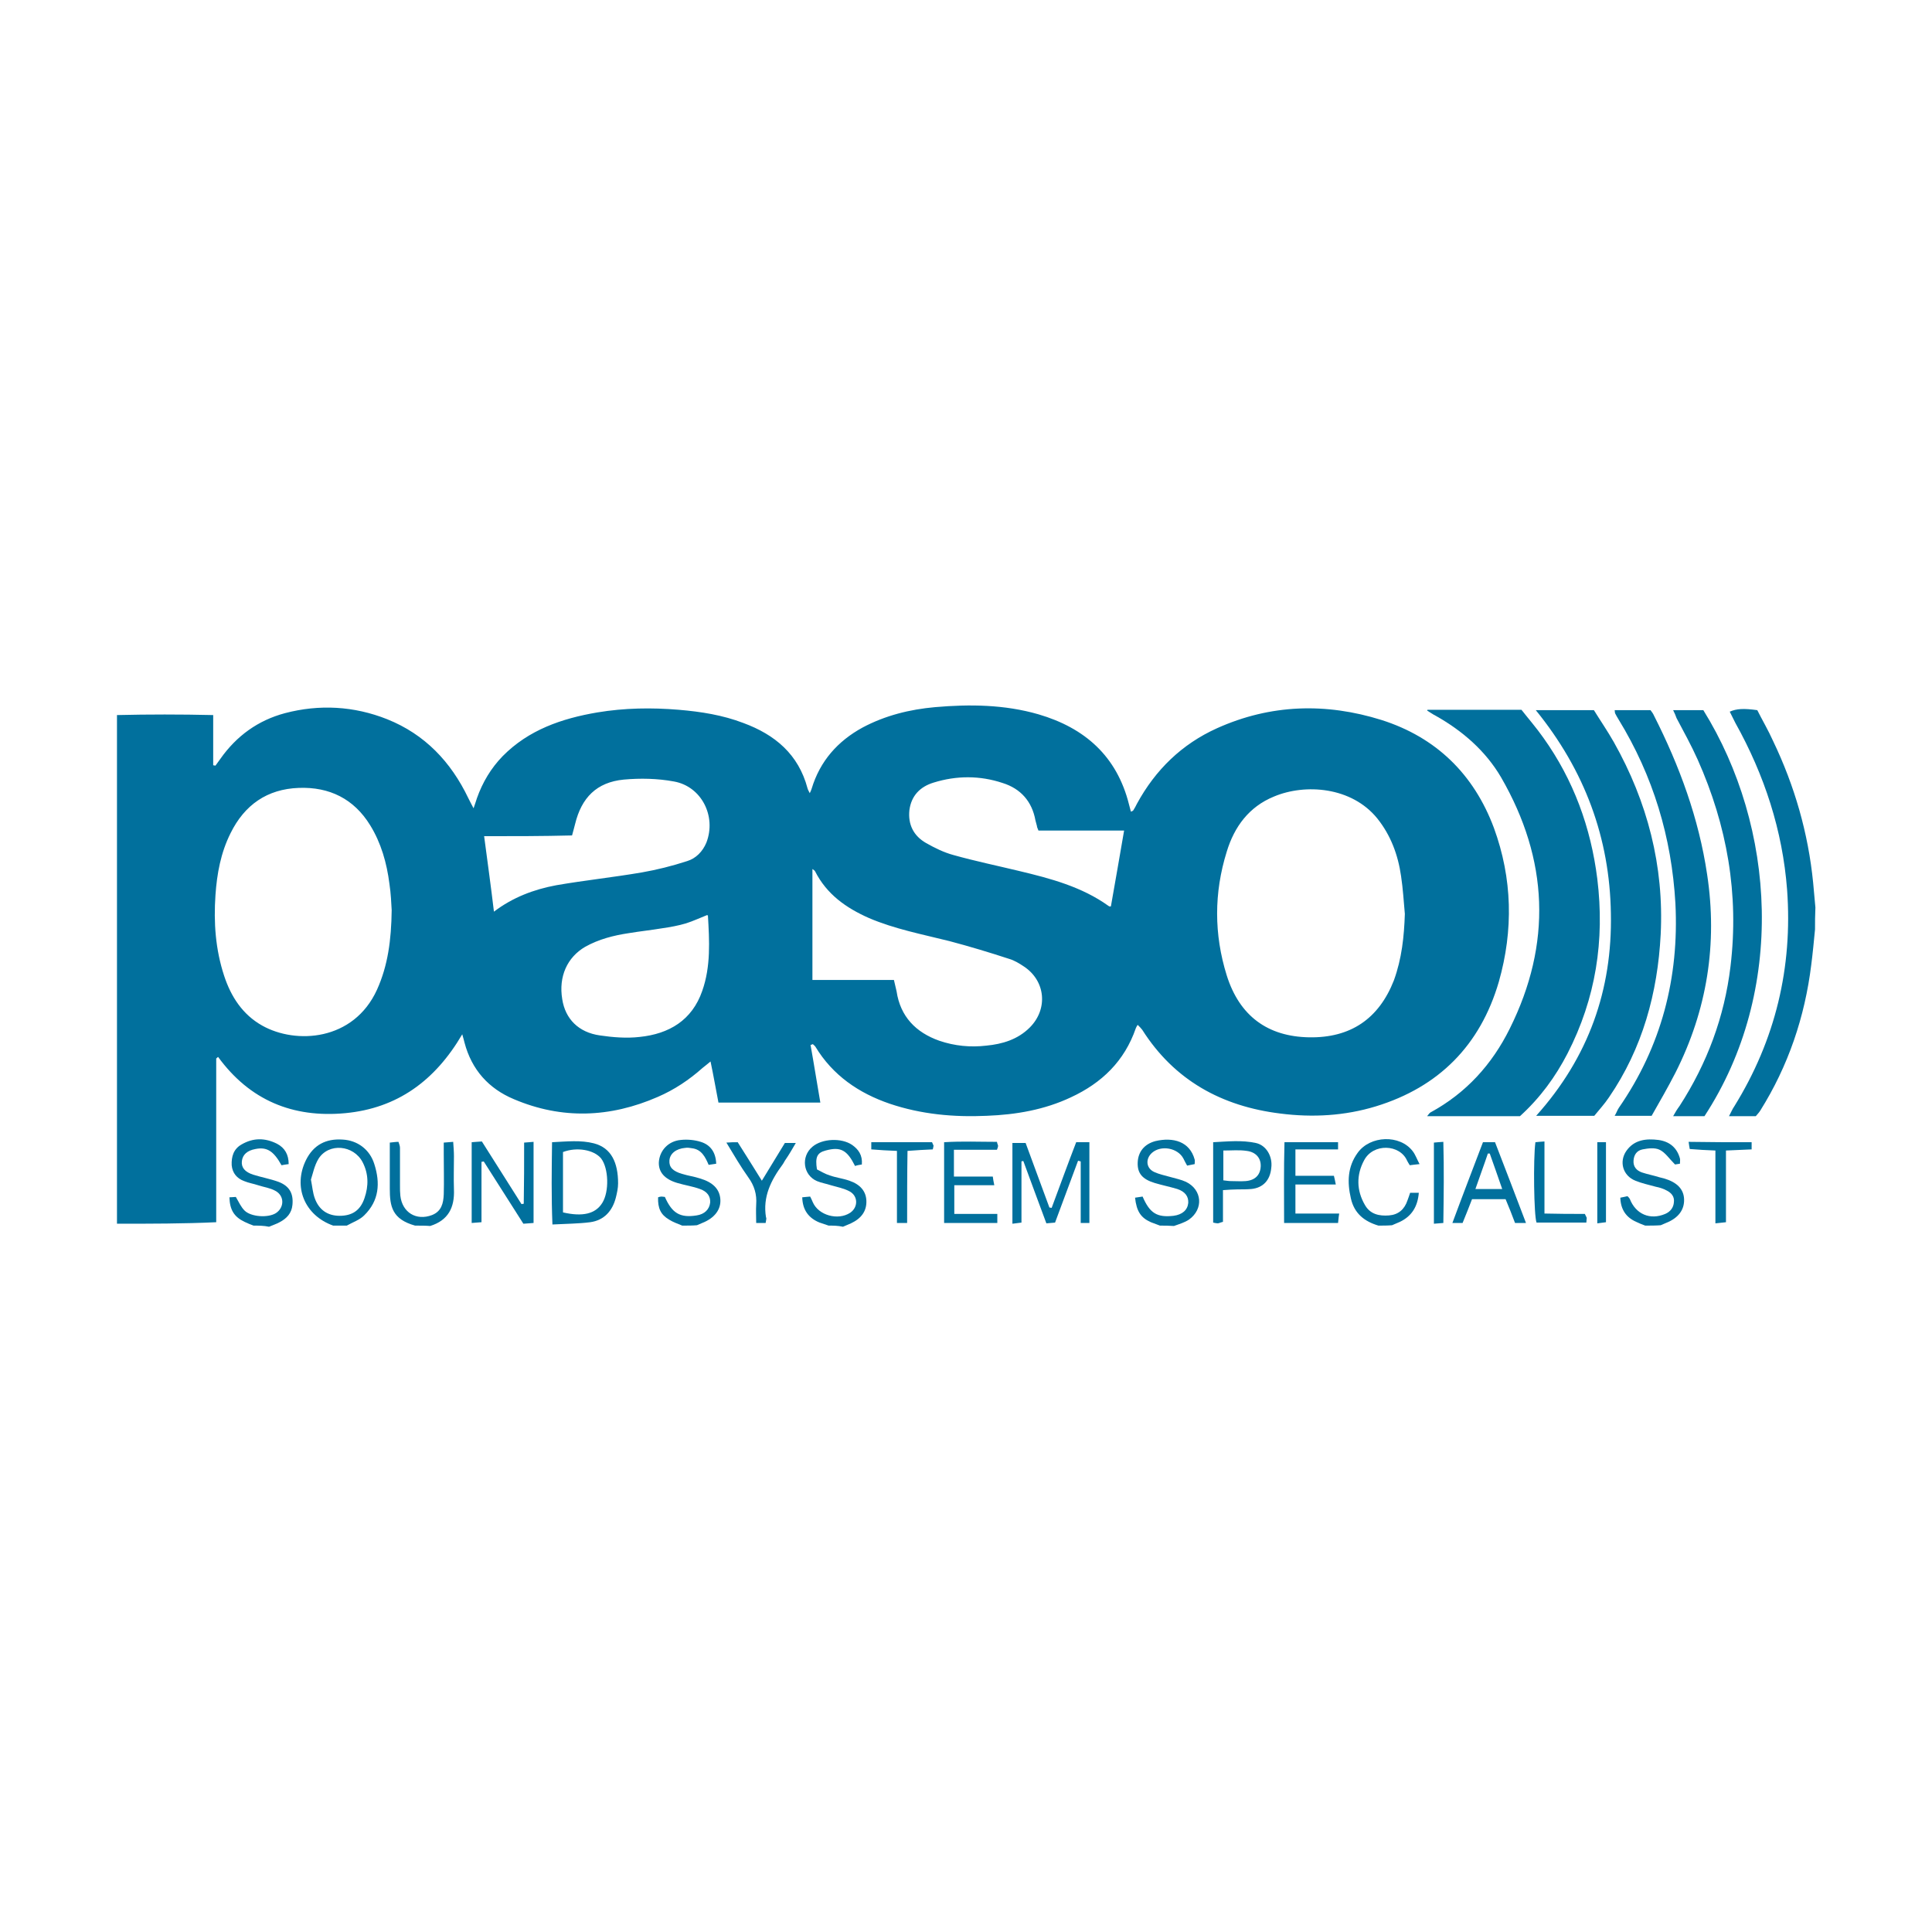 <svg xmlns="http://www.w3.org/2000/svg" xmlns:xlink="http://www.w3.org/1999/xlink" id="Layer_1" x="0px" y="0px" viewBox="0 0 512 512" style="enable-background:new 0 0 512 512;" xml:space="preserve"><style type="text/css">	.st0{fill:#01709D;}</style><g>	<g>		<g>			<path class="st0" d="M31,324.3c0-44.9,0-89.9,0-134.8c8.4-0.2,16.8-0.2,25.5,0c0,4.7,0,9,0,13.3c0.2,0,0.4,0.1,0.6,0.1    c0.4-0.6,0.9-1.2,1.3-1.8c4.3-6.1,10-10.2,17.1-12.1c9.1-2.4,18.3-1.9,27.1,1.6c10,4,16.9,11.3,21.5,20.9    c0.4,0.8,0.8,1.6,1.4,2.7c0.4-1.2,0.7-2,0.9-2.7c1.5-4.2,3.7-7.9,6.8-11.1c6.9-7,15.7-10,25.1-11.6c7.2-1.2,14.4-1.3,21.6-0.7    c5.9,0.5,11.6,1.4,17.1,3.5c8.4,3.1,14.6,8.3,17,17.3c0.1,0.4,0.3,0.7,0.6,1.3c0.3-0.6,0.4-0.9,0.5-1.2    c2.2-7.3,6.9-12.6,13.5-16.2c6-3.2,12.5-4.8,19.2-5.4c9.2-0.8,18.4-0.7,27.4,1.9c12.3,3.6,20.8,11.1,24,23.9    c0.2,0.6,0.3,1.3,0.5,1.9c0.3-0.1,0.5-0.2,0.6-0.3c0.4-0.6,0.7-1.2,1-1.8c4.9-9,11.9-15.8,21.2-20c14.2-6.4,28.9-6.8,43.6-2.2    c14.5,4.6,24.5,14.4,29.8,28.6c4.9,13.4,5.2,27.1,1.3,40.8c-4.9,16.8-15.9,27.9-32.6,33c-8.2,2.5-16.7,3-25.3,1.9    c-15.5-1.9-28.1-8.8-36.6-22.2c-0.3-0.4-0.7-0.8-1.2-1.3c-0.3,0.4-0.4,0.7-0.5,0.9c-3,8.7-9,14.5-17.2,18.3    c-7,3.3-14.5,4.6-22.3,4.9c-8.8,0.4-17.4-0.4-25.7-3.2c-8.2-2.8-15.1-7.5-19.7-15.1c-0.2-0.3-0.5-0.5-0.7-0.7    c-0.2,0.1-0.4,0.2-0.6,0.2c0.9,5,1.7,10.1,2.6,15.3c-8.9,0-17.8,0-27,0c-0.7-3.6-1.3-7.1-2.1-10.9c-0.8,0.7-1.5,1.2-2.1,1.7    c-3.6,3.2-7.5,5.8-11.9,7.7c-12.6,5.5-25.4,6-38.1,0.6c-6.7-2.8-11.2-7.8-13.1-15c-0.1-0.5-0.3-1.1-0.6-2.2    c-7.2,12.3-17.2,19.6-31,20.9c-13.9,1.3-25.3-3.4-33.7-14.9c-0.2,0.1-0.3,0.3-0.5,0.4c0,14.3,0,28.6,0,43.4    C48.7,324.3,39.8,324.3,31,324.3z M372.3,242.2c-0.3-3.3-0.5-6.7-1-10c-0.8-5.6-2.7-10.8-6.3-15.3c-6.8-8.4-19.1-9.3-27.4-5.8    c-6.6,2.7-10.5,8-12.5,14.6c-3.4,10.9-3.4,21.9,0,32.8c3.4,10.8,10.9,16.2,21.8,16.4c11,0.2,18.5-4.9,22.5-15.1    C371.5,254,372.1,248.2,372.3,242.2z M103.8,241.2c-0.1-1.7-0.2-4.4-0.6-7c-0.7-5.5-2.2-10.8-5.1-15.5c-4.3-7-10.8-10.2-18.9-9.9    c-8.4,0.3-14.4,4.5-18.1,12c-2.6,5.2-3.6,10.7-4,16.4c-0.5,7.3,0,14.4,2.3,21.4c1.8,5.5,4.9,10.3,10.1,13.2    c8.9,5,24.2,4.1,30.4-9.5C102.8,255.9,103.7,249.1,103.8,241.2z M236.9,259.7c0.3,1.3,0.5,2.1,0.7,3c1,6.7,5.1,10.9,11.3,13.1    c4.1,1.4,8.3,1.8,12.5,1.3c4.2-0.4,8.3-1.6,11.5-4.8c4.9-4.9,4.2-12.4-1.6-16.2c-1.2-0.8-2.5-1.6-3.9-2    c-5.2-1.7-10.5-3.3-15.8-4.7c-7.2-1.8-14.5-3.2-21.3-6.1c-6.1-2.7-11.2-6.3-14.3-12.4c-0.1-0.2-0.4-0.4-0.7-0.6    c0,9.8,0,19.4,0,29.4C222.5,259.7,229.6,259.7,236.9,259.7z M128.3,221.6c0.9,6.8,1.8,13.3,2.6,20c5-3.8,10.6-5.9,16.5-7    c7.5-1.3,15.1-2.1,22.7-3.4c4-0.7,8-1.7,12-3c2.3-0.7,4.1-2.5,5.1-4.9c2.7-7-1.3-14.9-8.6-16.2c-4.3-0.8-8.9-0.9-13.3-0.5    c-7.2,0.7-11.2,4.8-12.9,11.8c-0.2,0.9-0.5,1.8-0.8,3C143.8,221.6,136.1,221.6,128.3,221.6z M275.2,220.1c-0.3-0.7-0.4-1-0.4-1.2    c-0.1-0.5-0.3-1-0.4-1.5c-0.9-5-3.9-8.4-8.7-9.9c-6-2-12.2-2-18.3-0.1c-3.6,1.1-5.9,3.5-6.4,7.3c-0.4,3.8,1.1,6.8,4.4,8.7    c2.3,1.3,4.7,2.5,7.3,3.2c5.7,1.6,11.5,2.8,17.3,4.2c8.4,2,16.7,4.2,23.8,9.3c0.2,0.2,0.6,0.1,0.6,0.1c1.2-6.7,2.3-13.2,3.5-20.1    C290.3,220.1,282.7,220.1,275.2,220.1z M187.4,242.5c-1.8,0.7-3.7,1.6-5.6,2.2c-2,0.6-4.2,1-6.3,1.3c-3,0.5-5.9,0.8-8.9,1.3    c-4,0.6-7.9,1.6-11.5,3.6c-4.8,2.8-7.1,7.9-6.1,13.9c0.8,5.2,4.3,8.8,10,9.6c3.4,0.5,7,0.8,10.5,0.4c7.8-0.8,13.9-4.4,16.6-12.2    c2.3-6.5,1.9-13.3,1.5-20.1C187.6,242.7,187.5,242.6,187.4,242.5z"></path>			<path class="st0" d="M481,246.3c-0.3,3.1-0.6,6.3-1,9.4c-1.7,13.8-6.1,26.8-13.5,38.6c-0.3,0.5-0.7,0.9-1.2,1.5    c-2.2,0-4.4,0-7.1,0c0.6-1.1,0.9-1.9,1.4-2.6c10.9-17.6,15.5-36.8,14-57.4c-1.2-15.7-6-30.4-13.7-44.2c-0.5-1-1-2-1.5-3    c1.8-0.8,3.7-0.9,7.3-0.4c1.3,2.6,2.9,5.3,4.2,8.2c5.7,11.9,9.3,24.4,10.6,37.5c0.2,2.2,0.4,4.4,0.6,6.6    C481,242.5,481,244.4,481,246.3z"></path>			<path class="st0" d="M88.3,324.8c-7.6-2.7-10.7-10.3-7.2-17.4c2-4,5.3-5.7,9.7-5.4c3.9,0.2,7.2,2.6,8.4,6.5    c1.6,5,1.3,9.7-2.7,13.6c-1.2,1.2-3,1.8-4.6,2.7C90.8,324.8,89.6,324.8,88.3,324.8z M82.4,312.6c0.4,2.1,0.5,3.5,1,4.9    c1.1,3.1,3.4,4.7,6.6,4.7c3.3,0,5.5-1.4,6.6-4.7c1.1-3.2,1.1-6.4-0.5-9.5c-2.4-4.6-9-5.2-11.7-0.9    C83.3,308.9,82.9,311.1,82.4,312.6z"></path>			<path class="st0" d="M436,324.8c-0.8-0.3-1.6-0.6-2.4-1c-2.7-1.2-4.1-3.3-4.2-6.4c0.7-0.1,1.3-0.3,1.9-0.4    c0.3,0.3,0.5,0.5,0.6,0.7c1.6,4.1,5.4,5.7,9.4,4c1.4-0.6,2.2-1.7,2.3-3.1c0.2-1.5-0.7-2.5-1.9-3.1c-0.9-0.5-1.9-0.8-2.9-1    c-1.8-0.5-3.7-0.9-5.4-1.6c-3.3-1.3-4.4-5-2.4-7.9c2.1-3,5.3-3.3,8.5-2.9c2.9,0.4,4.9,2,5.7,4.9c0.1,0.4,0,0.8,0,1.4    c-0.7,0.1-1.3,0.2-1.3,0.2c-1.6-1.6-2.6-3.2-4.1-3.9c-1.2-0.6-3-0.4-4.5-0.1s-2.3,1.4-2.4,3s0.8,2.6,2.2,3.1    c1.5,0.5,3.1,0.8,4.7,1.3c0.4,0.1,0.8,0.2,1.2,0.3c3.4,1,5.2,2.8,5.3,5.5c0.1,2.8-1.5,5-4.8,6.3c-0.5,0.2-0.9,0.4-1.4,0.6    C438.8,324.8,437.4,324.8,436,324.8z"></path>			<path class="st0" d="M219.6,324.8c-0.8-0.3-1.6-0.5-2.4-0.8c-2.9-1.2-4.5-3.3-4.6-6.7c0.7-0.1,1.3-0.1,2.1-0.2    c0.3,0.6,0.5,1,0.7,1.5c1.5,3.5,6.7,4.9,9.9,2.8c2.2-1.5,2.1-4.5-0.2-5.7c-1.5-0.8-3.2-1.1-4.9-1.6c-1.2-0.4-2.5-0.6-3.7-1.1    c-3.7-1.6-4.3-6.5-1.2-9.1c2.6-2.2,7.7-2.4,10.5-0.5c1.7,1.2,2.8,2.7,2.6,5.2c-0.6,0.1-1.3,0.2-1.8,0.4c-2.1-4.2-3.8-5.2-7.8-4.1    c-2.3,0.6-2.8,1.8-2.3,5c1,0.5,2.1,1.2,3.4,1.6c1.7,0.6,3.5,0.8,5.2,1.4c2.9,1,4.4,2.8,4.5,5.3c0.1,2.7-1.3,4.7-4.1,6    c-0.7,0.3-1.4,0.6-2.1,0.9C222,324.8,220.8,324.8,219.6,324.8z"></path>			<path class="st0" d="M180.8,324.8c-1.2-0.5-2.4-0.9-3.5-1.6c-2.2-1.3-3-3-2.9-5.9c0.3-0.1,0.6-0.2,0.9-0.2c0.3,0,0.7,0.1,0.9,0.1    c1.9,4.3,4,5.6,8.4,4.9c2.1-0.3,3.4-1.6,3.6-3.4c0.1-1.6-0.7-2.9-2.7-3.6c-1.9-0.7-4-1-6-1.6c-3.4-1-5-2.9-4.9-5.5    c0.2-3.1,2.5-5.6,5.8-5.9c1.8-0.2,3.7,0,5.3,0.5c2.6,0.8,4,2.8,4.1,5.8c-0.7,0.1-1.3,0.2-2,0.3c-0.9-2.1-1.9-4.1-4.4-4.4    c-0.6-0.1-1.2-0.2-1.8-0.1c-2.4,0.2-4.1,1.5-4.2,3.4c-0.1,1.7,0.9,2.8,3.4,3.5c1.6,0.5,3.2,0.7,4.7,1.2c3.4,1,5.2,2.8,5.4,5.5    s-1.5,5-4.8,6.3c-0.5,0.2-0.9,0.4-1.4,0.6C183.6,324.8,182.2,324.8,180.8,324.8z"></path>			<path class="st0" d="M307.4,324.8c-0.8-0.3-1.6-0.6-2.4-0.9c-2.7-1.2-3.8-2.9-4.2-6.5c0.7-0.1,1.3-0.2,2-0.3    c1.9,4.4,3.8,5.6,8.2,5.1c2.3-0.3,3.7-1.5,3.9-3.4c0.1-1.7-0.8-3-2.9-3.7c-2-0.6-4-1-6-1.6c-3.3-1-4.6-2.6-4.5-5.4    s1.7-4.9,4.7-5.7c4.7-1.1,9.1,0.1,10.4,4.9c0.1,0.3,0,0.7,0,1.2c-0.7,0.1-1.3,0.3-2,0.4c-0.4-0.7-0.7-1.3-1-1.9    c-1.5-2.8-5.9-3.6-8.3-1.5c-1.8,1.6-1.6,4.1,0.6,5.1c1.3,0.6,2.8,0.9,4.2,1.3c1.4,0.4,2.9,0.7,4.2,1.3c4.3,2.1,4.7,7.2,0.8,10    c-1.2,0.8-2.6,1.2-4,1.7C309.8,324.8,308.6,324.8,307.4,324.8z"></path>			<path class="st0" d="M67.2,324.8c-0.8-0.3-1.6-0.6-2.4-1c-2.7-1.3-3.9-3.1-4-6.5c0.6,0,1.3-0.1,1.7-0.1c0.8,1.4,1.4,2.7,2.3,3.6    c1.7,1.7,6.2,2,8.3,0.7c2.3-1.5,2.3-4.6-0.1-5.9c-1.4-0.8-3.1-1-4.6-1.5c-1.2-0.4-2.5-0.6-3.7-1.1c-1.9-0.7-3.1-2.1-3.3-4.2    c-0.1-2.3,0.5-4.3,2.6-5.5c3.1-1.8,6.2-1.8,9.4-0.2c2.1,1.1,3.1,2.9,3.1,5.4c-0.8,0.1-1.4,0.2-1.9,0.3c-2.1-3.8-3.9-4.9-6.9-4.3    c-2.2,0.4-3.4,1.5-3.6,3.2c-0.2,1.7,0.8,2.9,3,3.6s4.5,1.1,6.7,1.9c2.9,1.1,4,3.1,3.7,6.1c-0.2,2.2-1.5,3.6-3.4,4.6    c-0.9,0.5-1.9,0.8-2.8,1.2C69.9,324.8,68.5,324.8,67.2,324.8z"></path>			<path class="st0" d="M110,324.8c-6.1-1.7-6.7-5.1-6.7-9.8c0-4,0-8,0-12.2c1-0.1,1.6-0.2,2.3-0.2c0.2,0.6,0.4,1.1,0.4,1.6    c0,3.4,0,6.7,0,10.1c0,0.9,0,1.7,0.1,2.6c0.5,4.4,4.2,6.7,8.4,5.1c2.5-1,3-3.1,3.1-5.5c0.1-3.5,0-7,0-10.6c0-0.9,0-1.9,0-3.1    c0.9-0.1,1.6-0.1,2.5-0.2c0.1,1.4,0.2,2.6,0.2,3.8c0,2.9-0.1,5.8,0,8.8c0.2,4.8-1.5,8.2-6.3,9.7    C112.8,324.8,111.4,324.8,110,324.8z"></path>			<path class="st0" d="M365.3,324.8c-3.7-1.1-6.4-3.2-7.3-7.2c-1-4.3-0.9-8.4,1.8-12.1c3.3-4.6,11.2-4.9,14.6-0.4    c0.7,0.9,1.1,2.1,1.8,3.4c-1.1,0.1-1.8,0.2-2.6,0.3c-0.3-0.5-0.5-0.8-0.7-1.2c-1.9-4.4-9-4.7-11.4-0.1c-2.1,3.9-2,8,0.2,11.8    c1.4,2.5,3.8,3,6.4,2.8c2.5-0.2,4.1-1.6,4.9-4c0.2-0.6,0.5-1.3,0.7-2c0.7,0,1.4,0,2.3,0c-0.3,3.7-1.9,6.2-5,7.7    c-0.7,0.3-1.4,0.6-2.1,0.9C367.7,324.8,366.5,324.8,365.3,324.8z"></path>			<path class="st0" d="M378.3,188.1c8.1,0,16.2,0,24.9,0c1.8,2.3,3.9,4.7,5.8,7.4c8,11.2,12.6,23.8,14.3,37.4    c2,16.3-0.4,31.7-7.9,46.3c-3.2,6.2-7.3,11.8-12.6,16.6c-8.1,0-16.2,0-24.6,0c0.4-0.5,0.6-0.8,0.9-1c9.4-5.1,16.3-12.7,21-22.2    c11.2-22.5,10.3-44.8-2.3-66.6c-4.1-7-10.2-12.3-17.3-16.3c-0.8-0.4-1.5-0.9-2.3-1.4C378.2,188.4,378.2,188.3,378.3,188.1z"></path>			<path class="st0" d="M407,188.2c5.3,0,10,0,15.4,0c1.6,2.6,3.6,5.5,5.3,8.5c8.9,15.8,13.3,32.8,12.4,50.9    c-0.8,15.5-4.8,30.2-13.7,43.2c-1.2,1.8-2.7,3.4-3.9,4.9c-5.1,0-10,0-15.4,0c13.9-15.5,20.2-33.4,19.8-53.6    C426.6,222.1,420,204.2,407,188.2z"></path>			<path class="st0" d="M427.9,188.2c3.3,0,6.3,0,9.5,0c0.3,0.4,0.7,0.9,0.9,1.4c6.8,13.4,11.9,27.3,14.1,42.1    c2.8,18.4,0,36-8.4,52.6c-2,3.9-4.2,7.7-6.3,11.4c-3.4,0-6.4,0-9.8,0c0.5-0.8,0.7-1.5,1.1-2.1c11.3-16.3,16-34.5,15-54.2    c-1-17.5-5.9-33.8-15.1-48.8c-0.3-0.5-0.6-1-0.9-1.6C428,189,428,188.9,427.9,188.2z"></path>			<path class="st0" d="M443.4,188.2c2.9,0,5.5,0,8,0c19.2,30.9,22,74.4,0.3,107.6c-2.5,0-5.2,0-8.3,0c0.6-1.1,1.1-1.9,1.7-2.7    c7.3-11.3,11.9-23.6,13.5-37c2.3-19.1-0.9-37.3-8.7-54.8c-1.7-3.8-3.7-7.4-5.6-11C444.1,189.7,443.8,189,443.4,188.2z"></path>			<path class="st0" d="M285.2,302.7c1.3,0,2.3,0,3.5,0c0,7.2,0,14.2,0,21.4c-0.7,0-1.3,0-2.3,0c0-5.5,0-10.9,0-16.3    c-0.2-0.1-0.5-0.1-0.7-0.2c-2,5.4-4,10.8-6.1,16.4c-0.8,0.1-1.5,0.1-2.3,0.2c-2.1-5.6-4.1-11.1-6.1-16.5c-0.2,0-0.4,0-0.5,0.1    c0,5.3,0,10.7,0,16.2c-0.9,0.1-1.6,0.2-2.4,0.3c0-7.2,0-14.2,0-21.4c1.1,0,2.2,0,3.5,0c2.1,5.7,4.2,11.4,6.3,17.1    c0.2,0,0.4,0.1,0.6,0.1C280.9,314.2,283,308.4,285.2,302.7z"></path>			<path class="st0" d="M138.9,302.8c1-0.1,1.6-0.1,2.5-0.2c0,7.2,0,14.2,0,21.5c-0.9,0.1-1.7,0.1-2.7,0.2c-3.5-5.5-7-11-10.5-16.5    c-0.2,0-0.4,0.1-0.6,0.1c0,5.2,0,10.5,0,16c-1,0.1-1.7,0.1-2.6,0.2c0-7.3,0-14.3,0-21.4c0.9-0.1,1.6-0.1,2.7-0.2    c3.5,5.5,7,11.1,10.5,16.6c0.2,0,0.4-0.1,0.6-0.1C138.9,313.6,138.9,308.3,138.9,302.8z"></path>			<path class="st0" d="M146.3,302.7c4-0.2,7.6-0.6,11.1,0.3c4.6,1.2,6.4,5.1,6.4,10.6c0,1.3-0.3,2.6-0.6,3.8    c-0.9,3.5-3.1,6-6.8,6.5c-3.1,0.4-6.3,0.4-10,0.6C146.1,317.1,146.2,310.1,146.3,302.7z M149.2,321.3c5.2,1.2,8.6,0.4,10.4-2.5    c1.9-3,1.7-9.2-0.3-11.8c-1.9-2.3-6.4-3.1-10.1-1.7C149.2,310.6,149.2,316,149.2,321.3z"></path>			<path class="st0" d="M252.8,304.7c0,2.6,0,4.7,0,7.1c3.5,0,6.8,0,10.3,0c0.1,0.8,0.2,1.3,0.4,2.3c-3.6,0-7,0-10.6,0    c0,2.7,0,4.9,0,7.6c3.8,0,7.5,0,11.4,0c0,1,0,1.7,0,2.4c-4.8,0-9.4,0-14.1,0c0-7.2,0-14.1,0-21.4c4.7-0.3,9.4-0.1,14-0.1    c0.1,0.6,0.3,0.8,0.3,1.1c0,0.2-0.1,0.5-0.3,1C260.5,304.7,256.8,304.7,252.8,304.7z"></path>			<path class="st0" d="M354.6,324.1c-4.7,0-9.2,0-14.3,0c0-7.1-0.1-14.1,0.1-21.4c4.9,0,9.5,0,14.2,0c0,0.7,0,1.1,0,1.9    c-3.8,0-7.4,0-11.3,0c0,2.4,0,4.5,0,7c3.4,0,6.7,0,10.2,0c0.2,0.8,0.3,1.3,0.5,2.3c-3.7,0-7.1,0-10.7,0c0,2.8,0,5,0,7.7    c3.9,0,7.6,0,11.6,0C354.7,322.8,354.7,323.4,354.6,324.1z"></path>			<path class="st0" d="M404.4,324.1c-1.3,0-2,0-2.9,0c-0.8-2.1-1.6-4.2-2.5-6.3c-3,0-5.9,0-8.9,0c-0.8,2.1-1.6,4.1-2.5,6.3    c-0.8,0-1.6,0-2.7,0c2.7-7.3,5.4-14.3,8.1-21.4c1.1,0,2,0,3.2,0C398.9,309.7,401.6,316.7,404.4,324.1z M391,315.1    c2.6,0,4.7,0,7.1,0c-1.2-3.4-2.2-6.4-3.3-9.4c-0.2,0-0.4,0-0.5,0C393.3,308.7,392.2,311.6,391,315.1z"></path>			<path class="st0" d="M324.1,323.8c-0.8,0.2-1.1,0.4-1.4,0.4s-0.7-0.1-1.2-0.2c0-7,0-14,0-21.3c3.8-0.2,7.6-0.6,11.3,0.2    c2.8,0.6,4.5,3.6,4.1,6.6c-0.3,3.3-2.2,5.3-5.3,5.6c-1.2,0.1-2.4,0.1-3.6,0.1s-2.4,0.1-3.9,0.2    C324.1,318.3,324.1,321,324.1,323.8z M324.2,304.9c0,2.8,0,5.3,0,7.9c0.9,0.1,1.4,0.2,2,0.2c1.3,0,2.6,0.1,3.9,0    c2.5-0.2,3.9-1.6,4-3.9c0.1-2.2-1.3-3.8-3.7-4.1C328.4,304.7,326.5,304.9,324.2,304.9z"></path>			<path class="st0" d="M202.9,324.1c-0.8,0-1.4,0-2.5,0c0-1.7-0.1-3.3,0-4.9c0.2-2.7-0.5-5-2.1-7.2c-2-2.8-3.8-5.9-5.8-9.2    c1.2-0.1,2-0.1,3-0.1c2.1,3.3,4.1,6.5,6.4,10.2c2.2-3.6,4.1-6.7,6.1-10c0.9,0,1.7,0,2.9,0c-1,1.7-1.8,3.1-2.7,4.4    c-0.3,0.4-0.5,0.9-0.8,1.3c-3.1,4.2-5.3,8.6-4.4,14C203.2,322.9,203,323.3,202.9,324.1z"></path>			<path class="st0" d="M240.4,324.1c-1.1,0-1.7,0-2.7,0c0-6.4,0-12.6,0-19.1c-2.4-0.1-4.5-0.2-6.8-0.4c0-0.7,0-1.2,0-1.9    c5.4,0,10.7,0,16.1,0c0.1,0.3,0.3,0.6,0.4,0.9c0,0.2-0.1,0.5-0.2,1c-2.1,0.1-4.2,0.2-6.7,0.4    C240.4,311.3,240.4,317.6,240.4,324.1z"></path>			<path class="st0" d="M464.2,302.7c0,0.7,0,1.2,0,1.9c-2.2,0.1-4.3,0.2-6.8,0.3c0,6.4,0,12.6,0,19c-1,0.1-1.7,0.2-2.8,0.3    c0-6.5,0-12.7,0-19.3c-2.4-0.1-4.5-0.2-6.8-0.4c-0.1-0.6-0.2-1.1-0.3-1.9C453.2,302.7,458.5,302.7,464.2,302.7z"></path>			<path class="st0" d="M420,321.7c0.3,0.7,0.5,0.9,0.5,1.1c0,0.3-0.1,0.7-0.1,1.2c-4.4,0-8.8,0-13.2,0c-0.7-1.8-0.9-16.9-0.3-21.3    c0.6-0.1,1.3-0.1,2.4-0.2c0,6.4,0,12.5,0,19.1C413,321.7,416.6,321.7,420,321.7z"></path>			<path class="st0" d="M380,302.8c0.7-0.1,1.4-0.1,2.5-0.2c0.2,7.2,0.1,14.2,0,21.5c-0.9,0.1-1.6,0.1-2.5,0.2    C380,316.9,380,310,380,302.8z"></path>			<path class="st0" d="M423.3,302.7c0.9,0,1.5,0,2.3,0c0,7.1,0,14,0,21.2c-0.7,0.1-1.4,0.2-2.3,0.3    C423.3,317,423.3,310,423.3,302.7z"></path>		</g>	</g></g></svg>